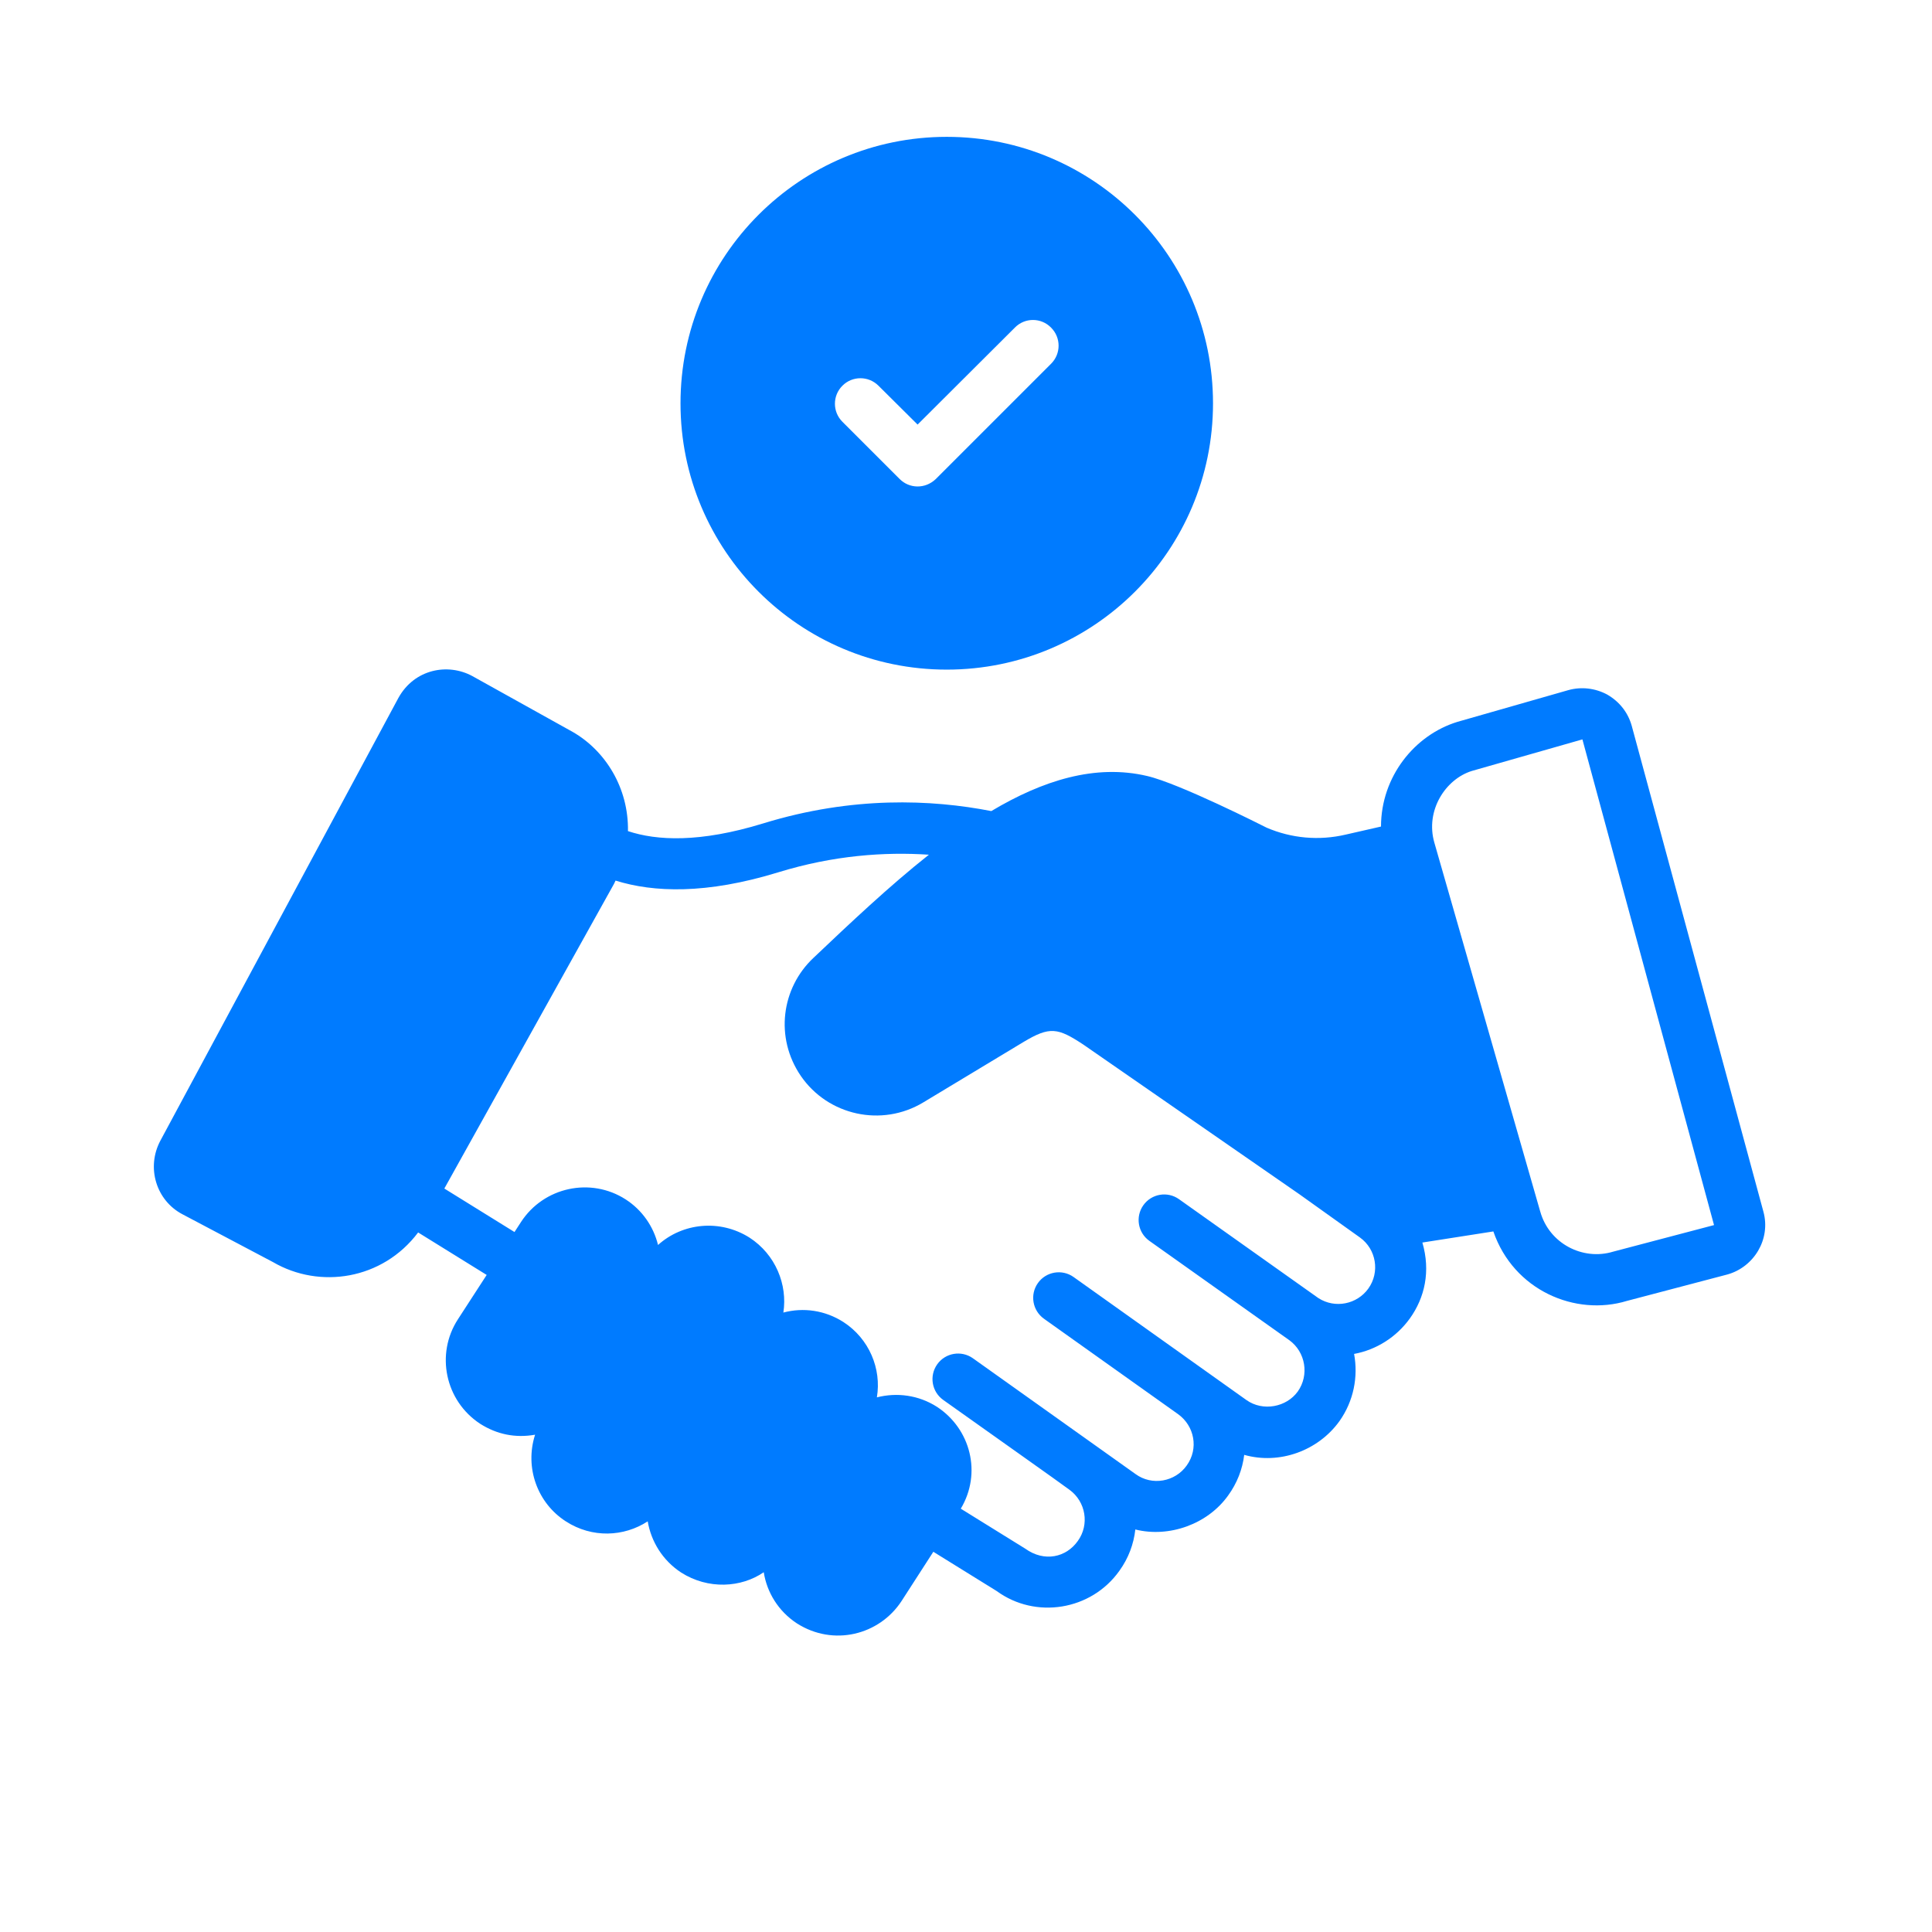 <svg xmlns="http://www.w3.org/2000/svg" xmlns:xlink="http://www.w3.org/1999/xlink" width="500" viewBox="0 0 375 375" height="500" preserveAspectRatio="xMidYMid meet"><defs><g></g><clipPath id="64b85eb833"><path d="M 132 26.555 L 236 26.555 L 236 130 L 132 130 Z M 132 26.555 " clip-rule="nonzero"></path></clipPath></defs><g clip-path="url(#64b85eb833)"><path fill="#007bff" d="M 183.766 129.973 C 212.312 129.973 235.445 106.836 235.445 78.289 C 235.445 49.695 212.312 26.562 183.766 26.562 C 155.223 26.562 132.086 49.695 132.086 78.289 C 132.086 106.836 155.223 129.973 183.766 129.973 Z M 163.512 74.867 C 165.445 72.93 168.574 72.93 170.512 74.867 L 178.105 82.41 L 196.973 63.598 C 198.906 61.609 202.086 61.609 204.02 63.598 C 205.957 65.535 205.957 68.66 204.02 70.598 L 181.633 92.984 C 179.535 94.977 176.48 94.832 174.633 92.984 L 163.512 81.867 C 161.574 79.93 161.574 76.801 163.512 74.867 Z M 163.512 74.867 " fill-opacity="1" fill-rule="nonzero"></path></g><path fill="#007bff" d="M 35.434 235.699 L 52.988 244.973 C 62.027 250.246 74.234 248.426 81.16 239.219 L 94.465 247.465 L 88.895 256.055 C 84.5 262.793 86.387 271.902 93.215 276.367 C 96.445 278.41 100.016 279.156 103.859 278.477 C 101.797 284.895 104.34 291.773 109.824 295.293 C 114.93 298.594 121.109 298.301 125.719 295.293 C 126.387 299.203 128.598 302.855 132.195 305.219 C 137.461 308.578 143.887 308.172 148.242 305.168 C 148.859 309.078 151.07 312.73 154.672 315.094 C 161.762 319.621 170.664 317.363 174.984 310.773 L 181.16 301.199 L 193.449 308.816 C 200.992 314.332 211.812 312.594 217.273 304.891 C 219.039 302.445 220.055 299.684 220.367 296.871 C 226.934 298.516 234.445 295.836 238.41 290.23 C 240.113 287.879 241.16 285.191 241.5 282.387 C 248.32 284.324 255.84 281.613 259.988 275.84 C 262.762 271.922 263.645 267.203 262.828 262.797 C 267.121 262.004 271.031 259.555 273.652 255.91 C 276.551 251.867 277.707 246.746 276.082 241.176 L 289.859 239.02 C 293.789 250.449 305.777 255.562 315.805 252.5 L 335.285 247.375 C 340.414 245.945 343.762 240.551 342.27 235.16 L 316.719 140.883 C 316.004 138.32 314.355 136.191 311.934 134.801 C 309.59 133.555 306.918 133.254 304.402 133.957 L 282.895 140.109 C 274.594 142.652 268.062 150.715 268.051 160.434 L 261.234 161.988 C 255.988 163.223 250.641 162.707 245.855 160.652 C 245.137 160.289 228.887 152.062 222.66 150.621 C 212.602 148.254 202.418 151.465 192.41 157.43 C 180.809 155.168 165.465 154.496 148.172 159.812 C 135.793 163.621 127.469 163.172 121.887 161.32 C 122.031 152.949 117.52 145.723 111.176 142.074 L 91.633 131.199 C 86.875 128.656 80.43 129.875 77.336 135.453 L 31.129 221.402 C 28.355 226.598 30.297 233.012 35.434 235.699 Z M 285.711 149.633 L 307.145 143.516 L 332.691 237.789 L 313.098 242.949 C 307.25 244.727 300.699 241.402 298.961 235.16 C 298.953 235.148 298.953 235.137 298.949 235.129 L 278.41 163.566 C 276.609 157.336 280.566 151.215 285.711 149.633 Z M 119.18 171.551 C 119.293 171.348 119.367 171.129 119.477 170.922 C 126.848 173.223 137.066 173.621 151.094 169.305 C 161.801 166.012 171.75 165.328 180.297 165.898 C 172.582 172.012 165.051 179.133 157.859 185.953 C 151.676 191.793 150.352 201.387 155.441 208.84 C 160.742 216.555 171.18 218.816 179.203 213.98 L 198.645 202.258 C 203.789 199.172 205.312 199.48 210.301 202.77 L 252.203 231.797 L 263.953 240.188 C 267.141 242.469 267.879 246.922 265.586 250.121 C 263.398 253.16 259.129 254.051 255.883 251.949 L 228.844 232.762 C 226.613 231.172 223.508 231.699 221.922 233.934 C 220.336 236.168 220.859 239.27 223.098 240.855 L 250.246 260.125 C 250.246 260.125 250.246 260.125 250.25 260.125 C 253.418 262.422 254.152 266.898 251.906 270.078 C 249.695 273.148 245.125 274.004 241.945 271.758 C 240.324 270.605 206.203 246.32 208.379 247.867 C 206.145 246.281 203.043 246.805 201.457 249.039 C 199.871 251.277 200.398 254.375 202.633 255.965 C 205.297 257.859 192.984 249.113 228.668 274.488 C 231.828 276.758 232.715 281.16 230.336 284.457 C 228.098 287.617 223.602 288.453 220.402 286.109 C 217.336 283.926 186.891 262.254 188.836 263.637 C 186.602 262.055 183.5 262.578 181.914 264.812 C 180.324 267.051 180.852 270.148 183.09 271.734 C 192.531 278.453 205.617 287.688 207.594 289.172 C 210.766 291.488 211.5 295.93 209.199 299.109 C 206.965 302.266 202.738 303.281 198.996 300.59 L 186.488 292.836 C 190.602 285.949 188.41 277.363 181.879 273.074 C 178.277 270.762 174.062 270.246 170.203 271.227 C 171.129 265.668 168.711 259.859 163.723 256.617 C 160.125 254.305 155.906 253.738 152.051 254.766 C 152.883 249.352 150.551 243.5 145.465 240.211 C 139.758 236.613 132.504 237.332 127.723 241.652 C 126.848 238.055 124.637 234.863 121.449 232.809 C 114.66 228.434 105.555 230.391 101.133 237.18 L 99.863 239.137 L 86.246 230.695 Z M 119.18 171.551 " fill-opacity="1" fill-rule="nonzero"></path><g fill="#007bff" fill-opacity="1"><g transform="translate(225.384, 198.3)"><g><path d="M 1.031 -0.062 C 0.906 -0.188 0.844 -0.336 0.844 -0.516 C 0.844 -0.703 0.906 -0.863 1.031 -1 C 1.156 -1.133 1.312 -1.203 1.5 -1.203 C 1.688 -1.203 1.844 -1.133 1.969 -1 C 2.102 -0.863 2.172 -0.703 2.172 -0.516 C 2.172 -0.336 2.102 -0.188 1.969 -0.062 C 1.844 0.062 1.688 0.125 1.5 0.125 C 1.312 0.125 1.156 0.062 1.031 -0.062 Z M 1.031 -0.062 "></path></g></g></g></svg>